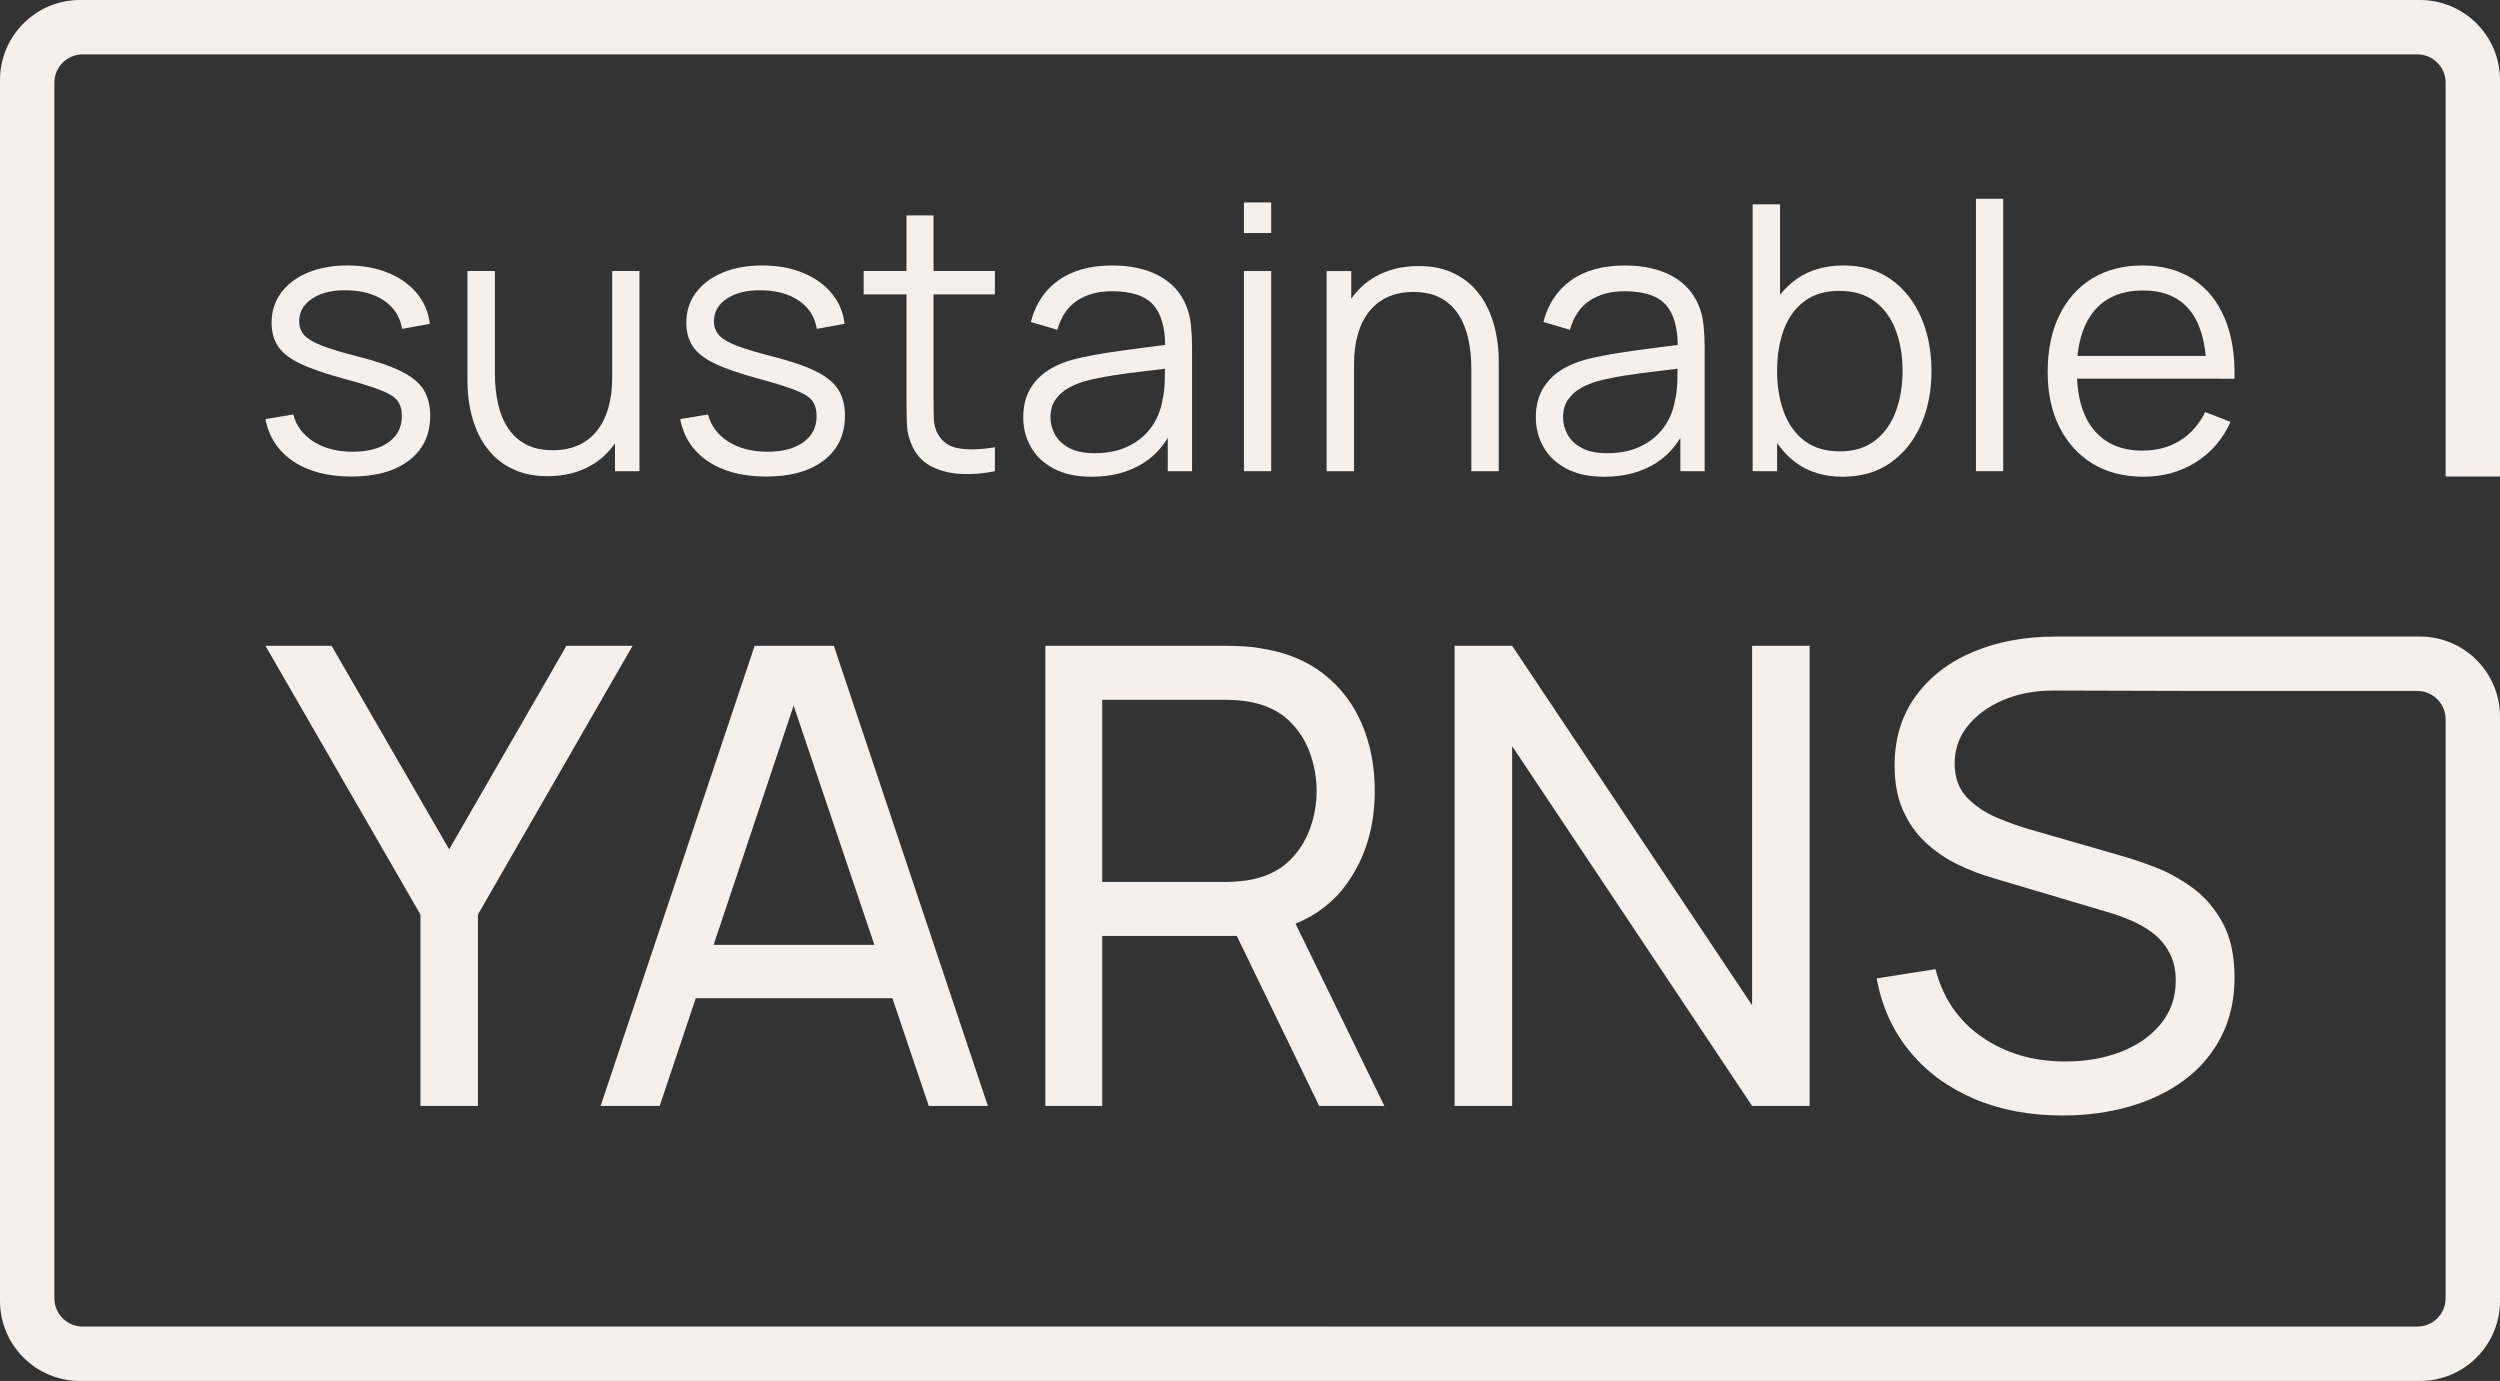 <?xml version="1.0" encoding="UTF-8"?>
<svg id="b" data-name="Layer 2" xmlns="http://www.w3.org/2000/svg" width="439.185mm" height="242.597mm" viewBox="0 0 1244.934 687.676">
  <rect x="0" y="0" width="1244.934" height="687.676" fill="#333333" stroke="none"/>
  <g id="c" data-name="Layer 1">
    <g>
      <path d="m193.562,220.192c-4.368,3.169-10.334,4.75-17.901,4.75-7.754,0-14.259-1.679-19.519-5.031-5.26-3.352-8.627-7.858-10.105-13.518l-13.844,2.308c1.722,8.981,6.353,15.996,13.89,21.04,7.534,5.043,17.15,7.565,28.839,7.565,12.242,0,21.855-2.686,28.839-8.071,6.982-5.385,10.474-12.785,10.474-22.194,0-5.171-1.108-9.506-3.321-13.017-2.216-3.505-5.941-6.551-11.167-9.134-5.229-2.583-12.428-5.043-21.595-7.382-7.815-1.972-13.829-3.785-18.042-5.446-4.216-1.661-7.122-3.431-8.722-5.306-1.6-1.874-2.399-4.14-2.399-6.783,0-4.738,2.216-8.536,6.646-11.399,4.43-2.857,10.181-4.194,17.257-4.011,7.504.122,13.704,1.893,18.594,5.306,4.891,3.413,7.8,8.047,8.722,13.89l13.841-2.491c-.678-5.782-2.83-10.862-6.46-15.227-3.63-4.372-8.413-7.766-14.351-10.202-5.938-2.43-12.657-3.645-20.163-3.645s-14.088,1.191-19.748,3.553c-5.66,2.369-10.089,5.69-13.289,9.97-3.199,4.274-4.799,9.244-4.799,14.904,0,4.677,1.075,8.627,3.23,11.857,2.152,3.23,5.782,6.075,10.889,8.536,5.107,2.461,12.184,4.921,21.226,7.382,8.429,2.277,14.766,4.249,19.01,5.91,4.246,1.661,7.061,3.462,8.444,5.397,1.386,1.935,2.079,4.445,2.079,7.522,0,5.477-2.186,9.799-6.554,12.968Z" fill="#f6f0ed"/>
      <path d="m232.784,134.965v54.815c0,4.494.427,9,1.291,13.518.861,4.524,2.244,8.804,4.152,12.828,1.908,4.036,4.414,7.614,7.522,10.752,3.105,3.138,6.89,5.629,11.35,7.479,4.46,1.844,9.674,2.766,15.642,2.766,8.12,0,15.319-1.783,21.595-5.355,4.745-2.696,8.709-6.365,11.906-10.996v13.86h12.18v-99.666h-13.566v53.155c0,5.599-.644,10.63-1.939,15.087-1.291,4.463-3.184,8.249-5.675,11.35-2.491,3.108-5.568,5.495-9.228,7.156-3.66,1.661-7.888,2.491-12.687,2.491-5.232,0-9.677-.952-13.337-2.863-3.66-1.905-6.643-4.597-8.951-8.071-2.308-3.474-3.984-7.553-5.028-12.229-1.047-4.677-1.569-9.751-1.569-15.227v-50.847h-13.658Z" fill="#f6f0ed"/>
      <path d="m400.093,220.192c-4.368,3.169-10.334,4.75-17.901,4.75-7.754,0-14.259-1.679-19.519-5.031-5.26-3.352-8.627-7.858-10.105-13.518l-13.844,2.308c1.722,8.981,6.353,15.996,13.89,21.04,7.534,5.043,17.15,7.565,28.839,7.565,12.242,0,21.855-2.686,28.839-8.071,6.982-5.385,10.474-12.785,10.474-22.194,0-5.171-1.108-9.506-3.321-13.017-2.216-3.505-5.941-6.551-11.167-9.134-5.229-2.583-12.428-5.043-21.595-7.382-7.815-1.972-13.829-3.785-18.042-5.446-4.216-1.661-7.122-3.431-8.722-5.306-1.6-1.874-2.399-4.14-2.399-6.783,0-4.738,2.216-8.536,6.646-11.399,4.43-2.857,10.181-4.194,17.257-4.011,7.504.122,13.704,1.893,18.594,5.306,4.891,3.413,7.8,8.047,8.722,13.89l13.841-2.491c-.678-5.782-2.83-10.862-6.46-15.227-3.63-4.372-8.413-7.766-14.351-10.202-5.938-2.43-12.657-3.645-20.163-3.645s-14.088,1.191-19.748,3.553c-5.66,2.369-10.089,5.69-13.289,9.97-3.199,4.274-4.799,9.244-4.799,14.904,0,4.677,1.075,8.627,3.23,11.857,2.152,3.23,5.782,6.075,10.889,8.536,5.107,2.461,12.184,4.921,21.226,7.382,8.429,2.277,14.766,4.249,19.01,5.91,4.246,1.661,7.061,3.462,8.444,5.397,1.386,1.935,2.079,4.445,2.079,7.522,0,5.477-2.186,9.799-6.554,12.968Z" fill="#f6f0ed"/>
      <path d="m495.422,146.59v-11.625h-30.546v-27.688h-13.472v27.688h-21.317v11.625h21.317v51.958c0,4.86.076,9.183.229,12.968.153,3.779,1.123,7.522,2.909,11.21,2.213,4.433,5.458,7.693,9.735,9.781,4.274,2.094,9.137,3.26,14.58,3.511,5.446.244,10.965-.22,16.564-1.386v-11.906c-7.137,1.172-13.118,1.355-17.947.556-4.833-.8-8.352-3.26-10.569-7.382-1.169-2.155-1.798-4.628-1.89-7.43-.095-2.796-.14-6.289-.14-10.477v-51.402h30.546Z" fill="#f6f0ed"/>
      <path d="m551.669,175.616c-6.121.952-11.704,2.045-16.747,3.279-4.985,1.288-9.369,3.169-13.151,5.629-3.785,2.461-6.768,5.611-8.951,9.457-2.186,3.846-3.279,8.474-3.279,13.89,0,5.287,1.261,10.184,3.785,14.672,2.522,4.494,6.322,8.09,11.396,10.795,5.077,2.711,11.365,4.06,18.872,4.06,9.967,0,18.518-2.247,25.655-6.734,5.047-3.173,9.106-7.42,12.275-12.627v16.596h12.089v-61.922c0-3.694-.186-7.321-.556-10.892-.366-3.566-1.169-6.795-2.399-9.689-2.644-6.46-7.15-11.393-13.518-14.812-6.368-3.413-14.107-5.123-23.21-5.123-11.014,0-19.965,2.467-26.855,7.388-6.89,4.921-11.475,11.845-13.75,20.759l13.197,3.877c1.905-6.643,5.214-11.503,9.918-14.58,4.707-3.077,10.477-4.616,17.306-4.616,9.903,0,16.854,2.369,20.853,7.107,3.673,4.352,5.496,10.961,5.641,19.619-3.25.453-6.696.91-10.577,1.378-5.877.708-11.875,1.539-17.996,2.491Zm28.449,8.001c-.015,1.497-.039,3.247-.071,5.29-.061,3.84-.461,7.363-1.2,10.563-.861,4.982-2.738,9.457-5.629,13.426-2.891,3.969-6.707,7.095-11.442,9.372-4.741,2.277-10.276,3.413-16.613,3.413-5.351,0-9.644-.891-12.873-2.674-3.23-1.789-5.568-4.03-7.012-6.74-1.447-2.705-2.171-5.507-2.171-8.395,0-3.572.846-6.551,2.54-8.951,1.691-2.399,3.859-4.323,6.505-5.77,2.644-1.447,5.382-2.57,8.212-3.37,4.182-1.105,8.874-2.058,14.073-2.857,5.199-.8,10.489-1.508,15.874-2.125,3.445-.395,6.675-.788,9.806-1.181Z" fill="#f6f0ed"/>
      <rect x="619.452" y="100.817" width="13.566" height="15.227" fill="#f6f0ed"/>
      <rect x="619.452" y="134.965" width="13.566" height="99.666" fill="#f6f0ed"/>
      <path d="m703.8,145.394c5.226,0,9.671.952,13.334,2.857,3.66,1.911,6.643,4.604,8.951,8.078,2.308,3.474,3.984,7.534,5.031,12.18,1.044,4.646,1.569,9.738,1.569,15.276v50.847h13.658v-54.815c0-4.494-.433-9-1.294-13.524-.861-4.518-2.247-8.798-4.152-12.828-1.908-4.024-4.414-7.614-7.522-10.746-3.108-3.138-6.89-5.635-11.35-7.479-4.46-1.844-9.674-2.766-15.642-2.766-8.12,0-15.319,1.783-21.595,5.348-4.741,2.699-8.705,6.368-11.903,10.998v-13.855h-12.275v99.666h13.658v-53.155c0-5.66.647-10.709,1.939-15.136,1.291-4.433,3.184-8.2,5.675-11.307,2.491-3.102,5.568-5.489,9.228-7.15,3.66-1.661,7.891-2.491,12.69-2.491Z" fill="#f6f0ed"/>
      <path d="m806.925,175.616c-6.121.952-11.704,2.045-16.747,3.279-4.985,1.288-9.369,3.169-13.151,5.629-3.785,2.461-6.768,5.611-8.951,9.457-2.186,3.846-3.279,8.474-3.279,13.89,0,5.287,1.261,10.184,3.785,14.672,2.522,4.494,6.322,8.09,11.396,10.795,5.077,2.711,11.365,4.06,18.872,4.06,9.967,0,18.518-2.247,25.655-6.734,5.047-3.173,9.106-7.42,12.275-12.627v16.596h12.089v-61.922c0-3.694-.186-7.321-.556-10.892-.366-3.566-1.169-6.795-2.399-9.689-2.644-6.46-7.15-11.393-13.518-14.812-6.368-3.413-14.107-5.123-23.21-5.123-11.014,0-19.965,2.467-26.855,7.388-6.89,4.921-11.475,11.845-13.75,20.759l13.197,3.877c1.905-6.643,5.214-11.503,9.918-14.58,4.707-3.077,10.477-4.616,17.306-4.616,9.903,0,16.854,2.369,20.853,7.107,3.673,4.352,5.496,10.961,5.641,19.619-3.25.453-6.696.91-10.577,1.378-5.877.708-11.875,1.539-17.996,2.491Zm28.449,8.001c-.015,1.497-.039,3.247-.071,5.29-.061,3.84-.461,7.363-1.2,10.563-.861,4.982-2.738,9.457-5.629,13.426-2.891,3.969-6.707,7.095-11.442,9.372-4.741,2.277-10.276,3.413-16.613,3.413-5.351,0-9.644-.891-12.873-2.674-3.23-1.789-5.568-4.03-7.012-6.74-1.447-2.705-2.171-5.507-2.171-8.395,0-3.572.846-6.551,2.54-8.951,1.691-2.399,3.859-4.323,6.505-5.77,2.644-1.447,5.382-2.57,8.212-3.37,4.182-1.105,8.874-2.058,14.073-2.857,5.199-.8,10.489-1.508,15.874-2.125,3.445-.395,6.675-.788,9.806-1.181Z" fill="#f6f0ed"/>
      <path d="m941.429,230.431c6.582-4.64,11.628-10.935,15.136-18.872,3.505-7.937,5.26-16.888,5.26-26.852,0-9.903-1.74-18.829-5.214-26.767-3.477-7.931-8.478-14.208-14.998-18.823-6.521-4.616-14.336-6.924-23.439-6.924-9.354,0-17.227,2.277-23.625,6.832-3.072,2.187-5.765,4.782-8.12,7.741v-45.027h-13.658v132.893h12.18v-14.027c2.641,3.813,5.738,7.134,9.415,9.827,6.334,4.646,14.088,6.966,23.256,6.966,9.29,0,17.224-2.32,23.808-6.966Zm-42.726-10.843c-4.616-3.444-8.062-8.194-10.337-14.256-2.277-6.057-3.416-12.931-3.416-20.624,0-7.815,1.139-14.72,3.416-20.716,2.274-6.002,5.706-10.691,10.288-14.079,4.585-3.382,10.352-5.074,17.306-5.074,7.134,0,13.026,1.752,17.672,5.263,4.643,3.505,8.105,8.273,10.379,14.305,2.277,6.026,3.416,12.797,3.416,20.301,0,7.565-1.154,14.378-3.462,20.441-2.305,6.057-5.767,10.843-10.382,14.348-4.613,3.511-10.398,5.263-17.349,5.263-7.076,0-12.919-1.722-17.532-5.171Z" fill="#f6f0ed"/>
      <rect x="983.973" y="98.973" width="13.566" height="135.658" fill="#f6f0ed"/>
      <path d="m1105.414,188.584h7.29c.308-11.692-1.322-21.748-4.891-30.18-3.569-8.426-8.829-14.904-15.78-19.428-6.954-4.518-15.352-6.783-25.194-6.783-9.598,0-17.92,2.155-24.962,6.46-7.046,4.31-12.504,10.428-16.381,18.365-3.877,7.937-5.816,17.352-5.816,28.238,0,10.526,1.969,19.69,5.907,27.505,3.938,7.815,9.46,13.872,16.564,18.176,7.107,4.31,15.52,6.46,25.24,6.46,9.659,0,18.32-2.381,25.979-7.15s13.457-11.491,17.395-20.167l-12.641-4.891c-3.077,6.215-7.278,10.972-12.599,14.262-5.321,3.291-11.552,4.933-18.686,4.933-10.459,0-18.536-3.462-24.224-10.379-5.087-6.186-7.77-14.744-8.311-25.423h71.109Zm-62.798-33.501c5.687-6.954,13.887-10.428,24.593-10.428,10.211,0,17.978,3.291,23.302,9.873,4.362,5.4,6.924,13.046,7.876,22.7h-63.865c.938-9.207,3.587-16.639,8.094-22.145Z" fill="#f6f0ed"/>
      <polygon points="237.997 550.71 237.997 455.406 315.004 321.6 282.069 321.6 223.678 422.949 165.127 321.6 132.193 321.6 209.359 455.406 209.359 550.71 237.997 550.71" fill="#f6f0ed"/>
      <path d="m346.468,497.09h97.925l18.101,53.619h29.432l-76.686-229.109h-39.458l-76.689,229.109h29.436l17.94-53.619Zm48.744-145.692l40.211,119.121h-80.065l39.854-119.121Z" fill="#f6f0ed"/>
      <path d="m548.884,466.066h67.006l41.025,84.644h32.457l-44.244-90.755c10.617-4.33,19.192-10.955,25.628-19.983,9.228-12.938,13.842-28.318,13.842-46.139,0-12.092-2.124-23.151-6.363-33.17-4.245-10.025-10.581-18.352-19.014-24.981-8.433-6.629-18.855-10.896-31.264-12.806-2.865-.532-5.835-.876-8.911-1.033-3.076-.163-5.726-.242-7.952-.242h-90.531v229.109h28.321v-84.644Zm0-117.574h61.255c2.013,0,4.321.102,6.919.314,2.599.218,5.064.586,7.399,1.117,7.318,1.699,13.259,4.799,17.818,9.306,4.559,4.509,7.928,9.815,10.104,15.912,2.172,6.097,3.263,12.328,3.263,18.691s-1.091,12.599-3.263,18.697c-2.175,6.098-5.545,11.404-10.104,15.912-4.56,4.508-10.5,7.608-17.818,9.306-2.335.532-4.801.9-7.399,1.112-2.599.218-4.907.321-6.919.321h-61.255v-90.688Z" fill="#f6f0ed"/>
      <polygon points="753.008 371.559 872.494 550.71 901.135 550.71 901.135 321.6 872.494 321.6 872.494 500.596 753.008 321.6 724.371 321.6 724.371 550.71 753.008 550.71 753.008 371.559" fill="#f6f0ed"/>
      <path d="m0,39.87v607.937c0,22.019,17.85,39.87,39.87,39.87h1165.195c22.019,0,39.87-17.85,39.87-39.87v-290.947c0-22.019-17.85-39.87-39.87-39.87h-181.422c-15.171,0-28.798,2.519-40.89,7.553-12.092,5.04-21.664,12.388-28.72,22.039-7.055,9.651-10.579,21.211-10.579,34.681,0,8.49,1.378,15.858,4.136,22.117,2.756,6.261,6.469,11.591,11.138,15.99,4.665,4.399,9.968,8.061,15.908,10.98,5.94,2.919,12.092,5.276,18.458,7.076l58.391,17.343c4.136,1.275,8.113,2.81,11.932,4.617,3.819,1.801,7.213,3.976,10.182,6.521,2.967,2.544,5.354,5.674,7.161,9.384,1.801,3.717,2.704,8.062,2.704,13.047,0,8.273-2.465,15.433-7.4,21.482-4.931,6.043-11.533,10.685-19.809,13.918-8.273,3.239-17.555,4.852-27.843,4.852-15.908,0-29.725-4.055-41.446-12.171-11.72-8.116-19.437-19.38-23.148-33.811l-29.276,4.617c2.544,14.002,8.034,26.118,16.467,36.355,8.433,10.237,19.144,18.11,32.14,23.628,12.989,5.512,27.605,8.273,43.833,8.273,11.878,0,23.015-1.487,33.409-4.454,10.394-2.973,19.516-7.372,27.366-13.211,7.85-5.831,13.974-13.046,18.377-21.633,4.402-8.594,6.605-18.4,6.605-29.435s-2.019-20.178-6.046-27.447c-4.033-7.263-9.125-13.096-15.274-17.501-6.155-4.399-12.491-7.82-19.014-10.261-6.523-2.441-12.279-4.345-17.262-5.729l-43.595-12.569c-5.623-1.59-11.376-3.632-17.262-6.122-5.889-2.496-10.847-5.862-14.878-10.105-4.026-4.237-6.041-9.902-6.046-16.996-.004-6.314,1.956-12.486,5.751-17.533,4.536-6.033,10.839-10.726,18.911-14.081,7.53-3.124,15.962-4.635,25.296-4.533.109.002,68.113.195,68.113.195h112.315c7.789,0,14.104,6.314,14.104,14.104v288.319c0,7.789-6.314,14.104-14.104,14.104H41.184c-7.789,0-14.104-6.314-14.104-14.104V41.185c0-7.789,6.314-14.104,14.104-14.104h1162.567c7.789,0,14.104,6.314,14.104,14.104v196.121h27.08V39.87c0-22.019-17.85-39.87-39.87-39.87H39.87C17.85,0,0,17.85,0,39.87Z" fill="#f6f0ed"/>
    </g>
  </g>
</svg>